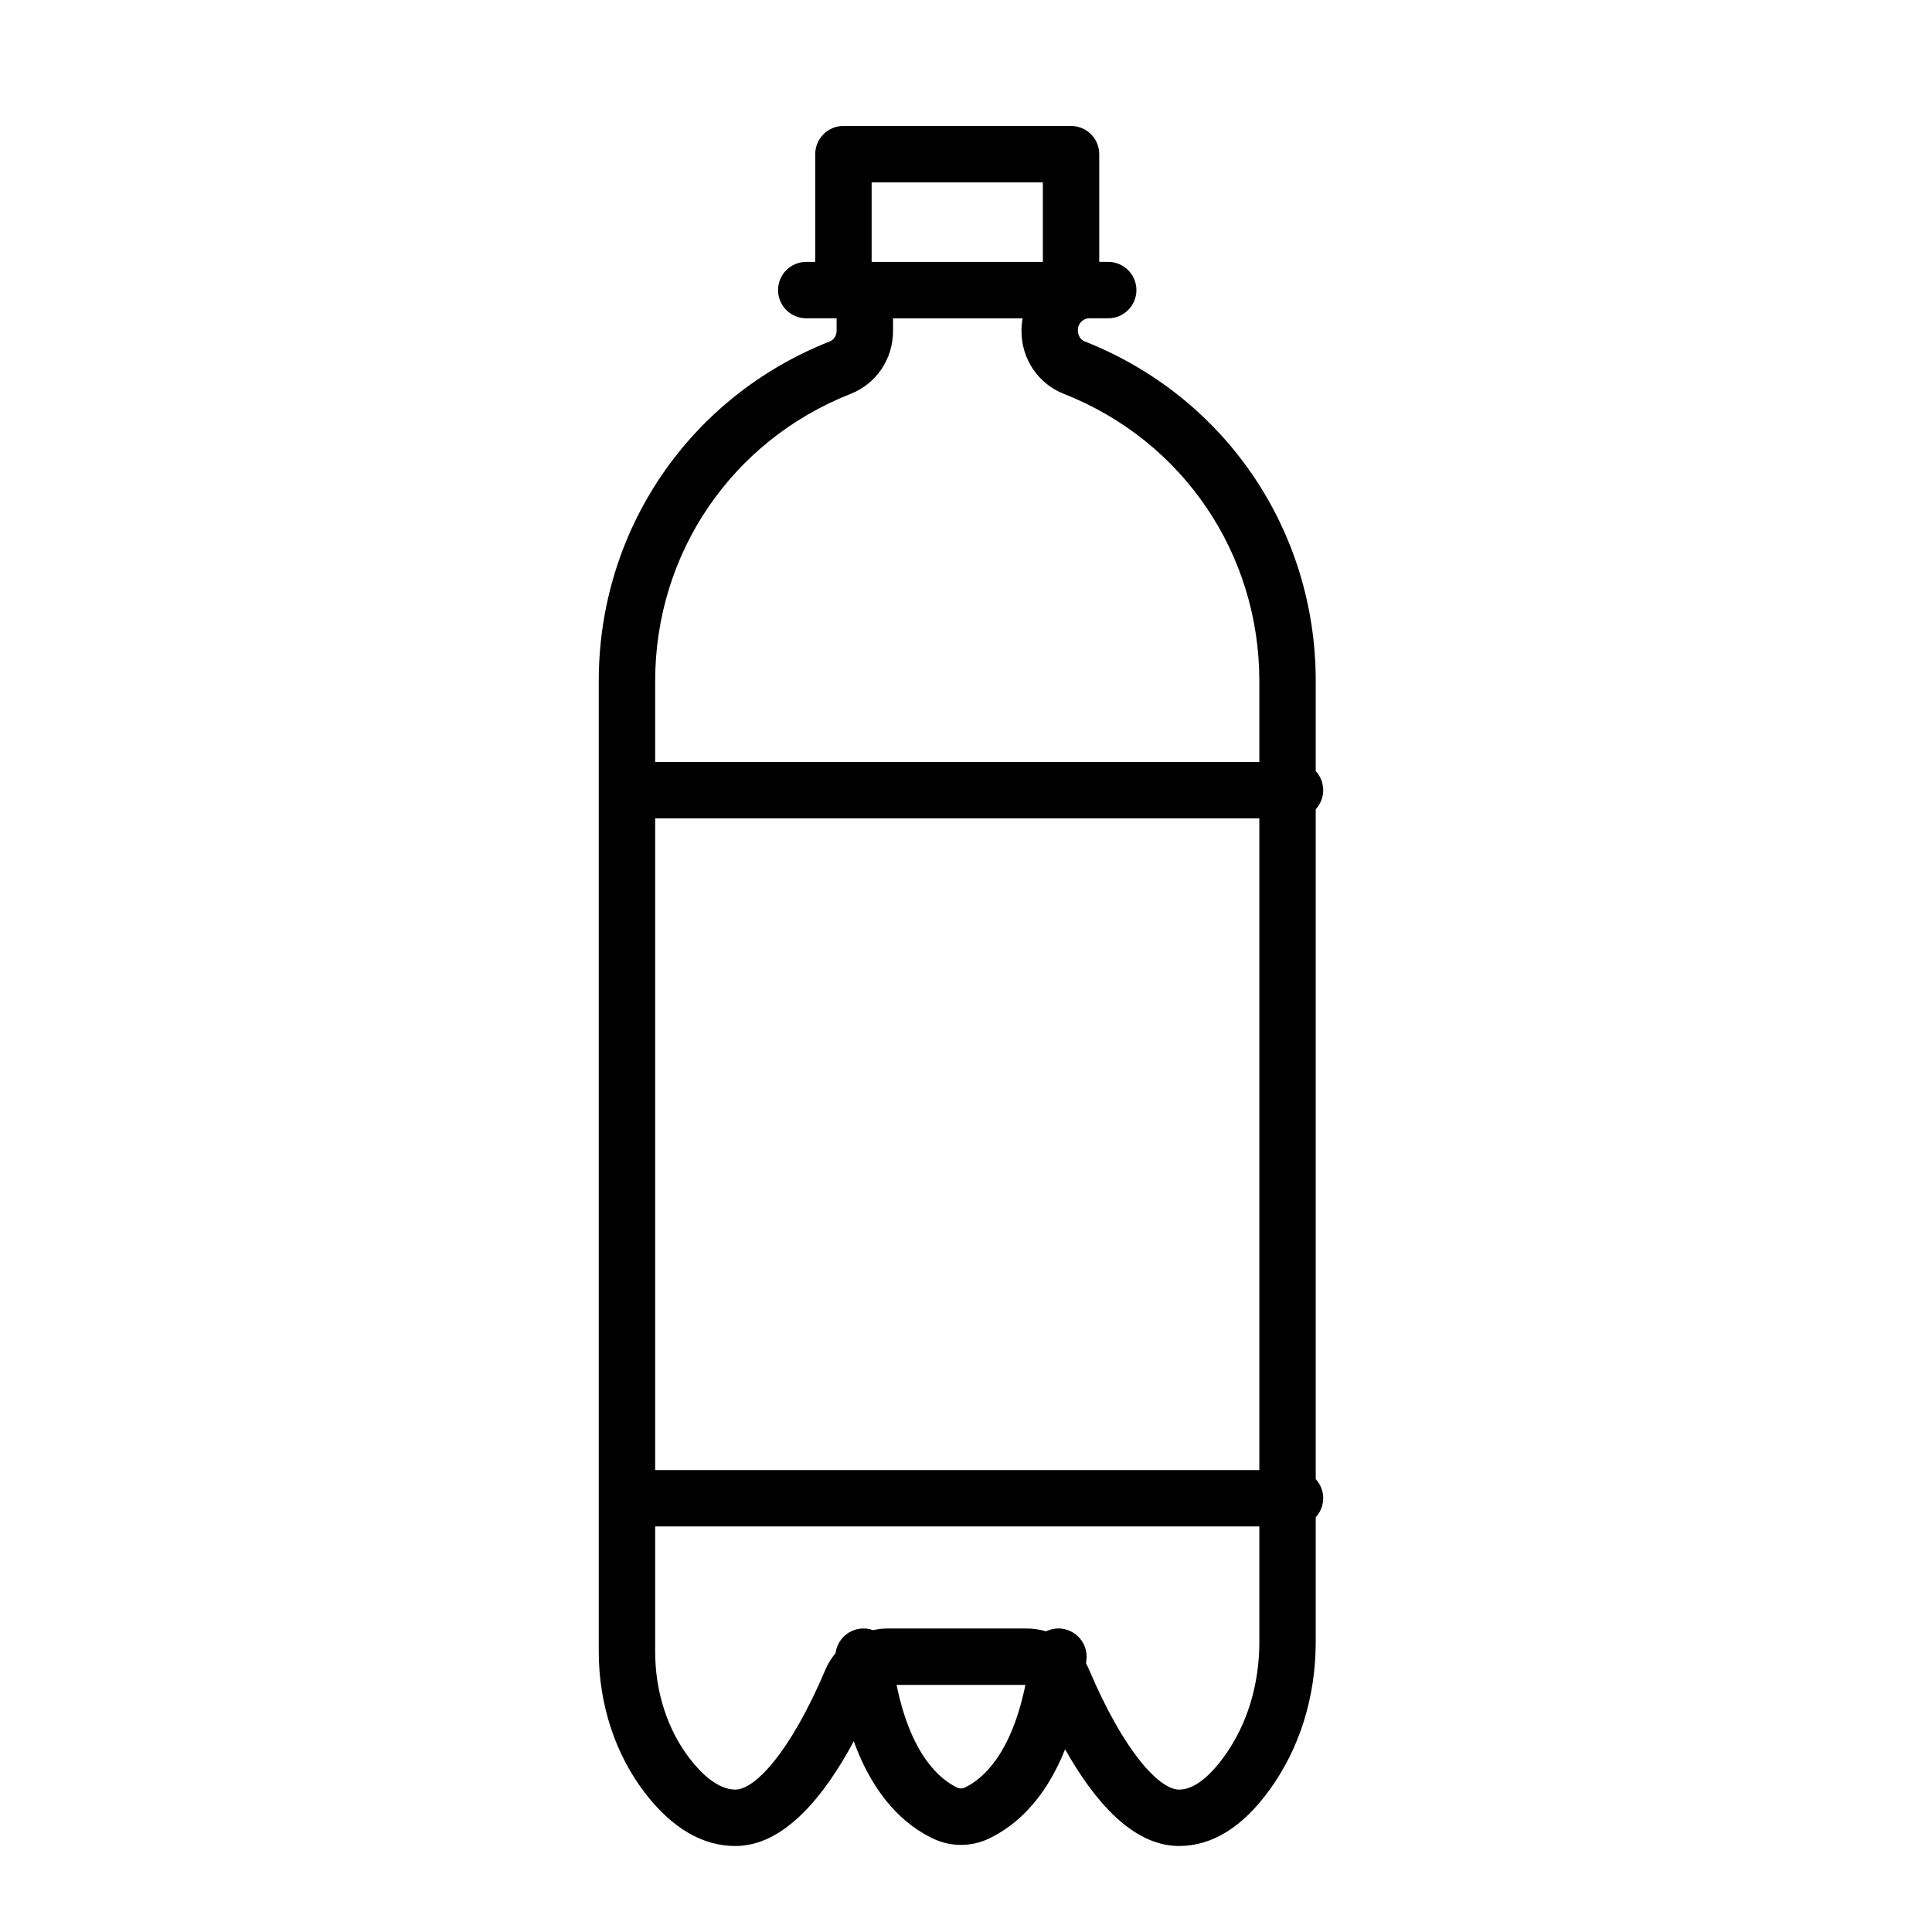 <?xml version="1.0" encoding="UTF-8"?>
<!-- Uploaded to: SVG Repo, www.svgrepo.com, Generator: SVG Repo Mixer Tools -->
<svg fill="#000000" width="800px" height="800px" version="1.1" viewBox="144 144 512 512" xmlns="http://www.w3.org/2000/svg">
 <path d="m456.47 633.21c-12.273 0-22.5-11.934-30.203-25.633-5.492 13.77-13.438 20.43-20.137 23.641-4.734 2.273-10.184 2.273-14.922 0-7.031-3.367-15.441-10.543-20.949-25.77-7.82 14.57-18.469 27.766-31.371 27.766-8.66 0-16.676-4.672-23.82-13.879-7.984-10.297-12.391-23.652-12.391-37.609v-257.29c0-39.992 24.043-75.309 61.25-89.965 1.066-0.418 1.785-1.535 1.785-2.766v-3.356h-8.047c-4.125 0-7.473-3.344-7.473-7.473 0-4.125 3.344-7.473 7.473-7.473h2.379v-28.551c0-4.125 3.344-7.473 7.473-7.473h60.32c4.125 0 7.473 3.344 7.473 7.473v28.551h2.379c4.125 0 7.473 3.344 7.473 7.473 0 4.125-3.344 7.473-7.473 7.473h-4.961c-1.699 0-3.082 1.379-3.082 3.082 0 1.508 0.719 2.621 1.785 3.039 37.207 14.656 61.25 49.969 61.25 89.965v23.902c1.23 1.336 1.98 3.113 1.98 5.062 0 1.949-0.75 3.734-1.98 5.062v177.51c1.23 1.336 1.98 3.113 1.98 5.062 0 1.949-0.75 3.734-1.98 5.062v32.945c0 14.66-4.231 28.25-12.238 39.301-7.144 9.867-15.211 14.863-23.973 14.863zm-24.664-48.379c0.312 0.562 0.598 1.148 0.855 1.754 9.301 21.887 18.66 31.68 23.816 31.68 4.609 0 8.996-4.719 11.871-8.676 6.144-8.484 9.391-19.043 9.391-30.531l-0.004-30.535h-160.11v33.195c0 10.656 3.285 20.758 9.25 28.445 2.867 3.691 7.273 8.098 12.012 8.098 5.152 0 14.516-9.793 23.816-31.684 0.699-1.652 1.629-3.152 2.731-4.488 0.422-3.324 3.059-6.062 6.535-6.473 1.184-0.141 2.344 0 3.402 0.387 1.273-0.289 2.594-0.434 3.941-0.434h36.742c1.777 0 3.516 0.262 5.164 0.75 1.246-0.609 2.68-0.875 4.152-0.707 4.098 0.488 7.027 4.203 6.543 8.297-0.039 0.316-0.074 0.617-0.109 0.922zm-50.207 5.688c3.805 18.605 11.473 25.016 16.062 27.211 0.645 0.312 1.379 0.312 2.019 0 4.59-2.195 12.258-8.605 16.062-27.211zm-63.973-56.941h160.11v-172.7h-160.11zm0-187.64h160.11v-21.492c0-33.816-20.324-63.672-51.781-76.059-6.836-2.695-11.254-9.238-11.254-16.672 0-1.148 0.105-2.266 0.301-3.356h-34.34v3.356c0 7.438-4.418 13.977-11.254 16.672-31.457 12.391-51.781 42.246-51.781 76.059zm80.379-132.53h22.363v-21.074h-45.375v21.074z"/>
</svg>